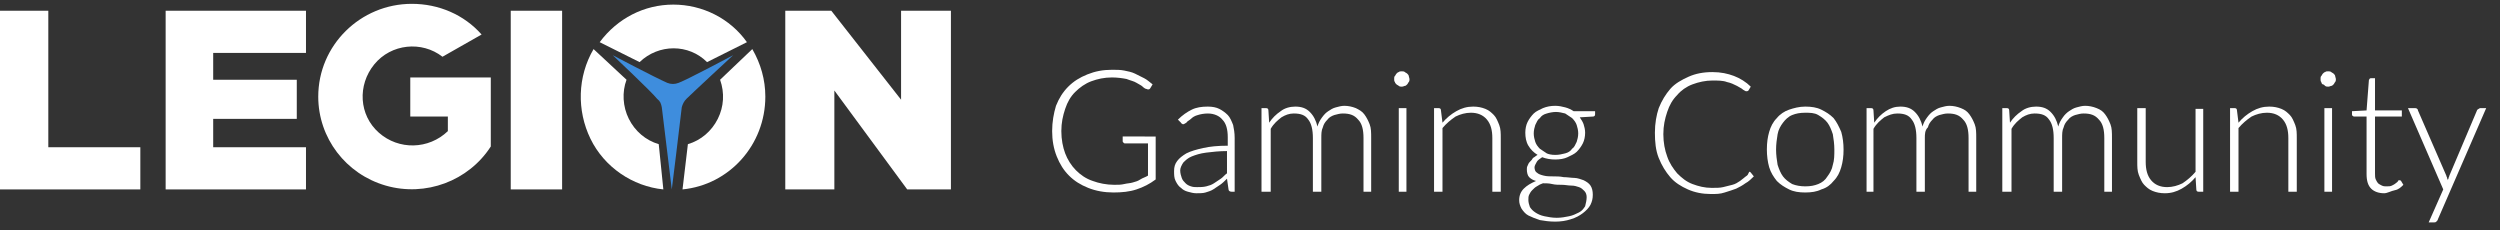 <?xml version="1.0" encoding="utf-8"?>
<!-- Generator: Adobe Illustrator 22.1.0, SVG Export Plug-In . SVG Version: 6.00 Build 0)  -->
<svg version="1.1" id="Layer_1" xmlns="http://www.w3.org/2000/svg" xmlns:xlink="http://www.w3.org/1999/xlink" x="0px" y="0px"
	 viewBox="0 0 326 30" style="enable-background:new 0 0 326 30;" xml:space="preserve">
<rect x="0" y="0" width="326" height="30" fill="#333333" stroke="none"/>
<style type="text/css">
	.st0{fill:#FFFFFF;}
	.st1{fill:#3E8DDD;}
	.st2{enable-background:new    ;}
</style>
<title>9A179313-FCB2-4179-ACF6-EC6B18FCCD51</title>
<g>
	<polygon id="Path" class="st0" points="21.6,1.4 39.9,1.4 39.9,6.9 27.8,6.9 27.8,10.4 38.7,10.4 38.7,15.5 27.8,15.5 27.8,19.2 
		39.9,19.2 39.9,24.7 21.6,24.7 	"/>
	<polygon id="Path_1_" class="st0" points="0,1.4 6.3,1.4 6.3,19.2 18.3,19.2 18.3,24.7 0,24.7 	"/>
	<path id="Path_2_" class="st0" d="M53.5,10.1v5.1h4.9v1.9c-2.5,2.4-6.4,2.5-9,0.2c-2.6-2.3-2.8-6.2-0.6-8.9s6.2-3.1,8.9-1l5.1-2.9
		c-2.3-2.6-5.6-4-9.1-4c-6.7,0-12.2,5.4-12.2,12.1c0,5.4,3.6,10.1,8.8,11.6s10.8-0.6,13.7-5.1v-9H53.5z"/>
	<polygon id="Path_3_" class="st0" points="102.4,1.4 108.4,1.4 117.5,13 117.5,1.4 124,1.4 124,24.7 118.3,24.7 108.8,11.8 
		108.8,24.7 102.4,24.7 	"/>
	<rect id="Rectangle" x="66.6" y="1.4" class="st0" width="6.7" height="23.3"/>
	<path id="Path_4_" class="st0" d="M85.9,18.8c-1.7-0.5-3.1-1.7-3.9-3.3c-0.8-1.6-0.9-3.5-0.3-5.1l-4.3-4c-2.1,3.6-2.2,8-0.4,11.7
		s5.5,6.2,9.5,6.6L85.9,18.8z"/>
	<path id="Path_5_" class="st0" d="M83.4,8.1c2.5-2.4,6.4-2.4,8.8,0l5.2-2.6c-2.2-3.1-5.8-4.9-9.6-4.9c-3.8,0-7.3,1.8-9.6,4.9
		L83.4,8.1z"/>
	<path id="Path_6_" class="st0" d="M93.9,10.4c0.6,1.7,0.5,3.5-0.3,5.1c-0.8,1.6-2.2,2.8-3.9,3.3L89,24.7
		c6.1-0.6,10.8-5.8,10.8-12.1c0-2.2-0.6-4.3-1.7-6.2L93.9,10.4z"/>
	<path id="Path_7_" class="st1" d="M79.9,7.2c0,0,5.5,2.9,7.1,3.6c0.5,0.2,1,0.2,1.5,0c1.1-0.4,7.1-3.6,7.1-3.6s-5.4,5-6.1,5.7
		c-0.3,0.3-0.5,0.7-0.6,1.1c-0.3,2.7-1.3,10.7-1.3,10.7s-1.2-9.9-1.3-10.7c-0.1-0.5-0.2-0.8-0.6-1.1C85,12,79.9,7.2,79.9,7.2"/>
</g>
<g class="st2">
	<path class="st0" d="M150.7,17.9v5.5c-0.8,0.6-1.6,1-2.5,1.3c-0.9,0.3-1.9,0.4-3,0.4c-1.2,0-2.3-0.2-3.3-0.6
		c-1-0.4-1.8-0.9-2.5-1.6c-0.7-0.7-1.2-1.5-1.6-2.5c-0.4-1-0.6-2.1-0.6-3.3c0-1.2,0.2-2.3,0.5-3.3c0.4-1,0.9-1.8,1.6-2.5
		c0.7-0.7,1.5-1.2,2.5-1.6c1-0.4,2-0.6,3.2-0.6c0.6,0,1.1,0,1.6,0.1c0.5,0.1,1,0.2,1.4,0.4c0.4,0.2,0.8,0.4,1.2,0.6
		c0.4,0.2,0.7,0.5,1.1,0.8l-0.3,0.5c-0.1,0.2-0.3,0.2-0.5,0.1c-0.1,0-0.3-0.1-0.5-0.3c-0.2-0.2-0.5-0.3-0.8-0.5s-0.8-0.3-1.3-0.5
		c-0.5-0.1-1.2-0.2-1.9-0.2c-1,0-1.9,0.2-2.7,0.5c-0.8,0.3-1.5,0.8-2.1,1.4c-0.6,0.6-1,1.3-1.3,2.2s-0.5,1.8-0.5,2.9
		c0,1.1,0.2,2.1,0.5,2.9s0.8,1.6,1.4,2.2c0.6,0.6,1.3,1.1,2.2,1.4c0.8,0.3,1.8,0.5,2.8,0.5c0.5,0,0.9,0,1.3-0.1
		c0.4-0.1,0.8-0.1,1.1-0.2c0.4-0.1,0.7-0.2,1-0.4c0.3-0.2,0.7-0.3,1-0.5v-4.2h-3c-0.1,0-0.1,0-0.2-0.1c-0.1-0.1-0.1-0.1-0.1-0.2
		v-0.6H150.7z"/>
	<path class="st0" d="M153.6,15.6c0.6-0.6,1.2-1,1.8-1.3c0.6-0.3,1.3-0.4,2.1-0.4c0.6,0,1.1,0.1,1.5,0.3c0.4,0.2,0.8,0.5,1.1,0.8
		c0.3,0.3,0.5,0.8,0.7,1.3c0.1,0.5,0.2,1,0.2,1.7V25h-0.4c-0.2,0-0.4-0.1-0.4-0.3l-0.2-1.4c-0.3,0.3-0.6,0.6-0.9,0.8
		s-0.6,0.4-0.9,0.6s-0.7,0.3-1,0.4s-0.8,0.1-1.2,0.1c-0.4,0-0.7-0.1-1.1-0.2c-0.4-0.1-0.7-0.3-0.9-0.5c-0.3-0.2-0.5-0.5-0.7-0.9
		c-0.2-0.4-0.2-0.8-0.2-1.3c0-0.5,0.1-0.9,0.4-1.3c0.3-0.4,0.7-0.7,1.2-1c0.6-0.3,1.3-0.5,2.2-0.7c0.9-0.2,1.9-0.3,3.2-0.3v-1.1
		c0-1-0.2-1.8-0.7-2.3c-0.4-0.5-1.1-0.8-1.9-0.8c-0.5,0-1,0.1-1.3,0.2c-0.4,0.1-0.7,0.3-0.9,0.5s-0.5,0.3-0.6,0.5
		c-0.2,0.1-0.3,0.2-0.4,0.2c-0.1,0-0.1,0-0.2-0.1c-0.1,0-0.1-0.1-0.1-0.1L153.6,15.6z M160,19.7c-1,0-1.9,0.1-2.7,0.2
		c-0.8,0.1-1.4,0.3-1.9,0.5c-0.5,0.2-0.8,0.5-1.1,0.8c-0.2,0.3-0.4,0.7-0.4,1c0,0.4,0.1,0.7,0.2,1s0.3,0.5,0.5,0.7
		c0.2,0.2,0.4,0.3,0.7,0.4c0.3,0.1,0.5,0.1,0.8,0.1c0.4,0,0.8,0,1.2-0.1c0.4-0.1,0.7-0.2,1-0.4s0.6-0.4,0.9-0.6
		c0.3-0.2,0.5-0.5,0.8-0.7V19.7z"/>
	<path class="st0" d="M164.5,25V14.1h0.6c0.2,0,0.3,0.1,0.3,0.3l0.1,1.6c0.4-0.6,0.9-1.1,1.5-1.5c0.5-0.4,1.2-0.6,1.9-0.6
		c0.8,0,1.4,0.2,1.9,0.7s0.8,1.1,1,1.9c0.1-0.4,0.3-0.8,0.6-1.2s0.5-0.6,0.8-0.8c0.3-0.2,0.6-0.4,1-0.5s0.7-0.2,1.1-0.2
		c0.5,0,1,0.1,1.5,0.3c0.4,0.2,0.8,0.4,1.1,0.8c0.3,0.4,0.5,0.8,0.7,1.3c0.2,0.5,0.2,1.1,0.2,1.8v7h-1v-7c0-1.1-0.2-1.9-0.7-2.4
		c-0.5-0.6-1.1-0.8-2-0.8c-0.4,0-0.7,0.1-1.1,0.2c-0.3,0.1-0.7,0.3-0.9,0.6c-0.3,0.3-0.5,0.6-0.6,1c-0.2,0.4-0.2,0.9-0.2,1.4v7h-1.1
		v-7c0-1.1-0.2-1.9-0.6-2.4c-0.4-0.6-1-0.8-1.9-0.8c-0.6,0-1.1,0.2-1.6,0.5c-0.5,0.4-1,0.8-1.4,1.5V25H164.5z"/>
	<path class="st0" d="M183.8,10.3c0,0.1,0,0.3-0.1,0.4c-0.1,0.1-0.1,0.2-0.2,0.3s-0.2,0.2-0.3,0.2s-0.2,0.1-0.4,0.1
		c-0.1,0-0.3,0-0.4-0.1s-0.2-0.1-0.3-0.2s-0.2-0.2-0.2-0.3c-0.1-0.1-0.1-0.2-0.1-0.4s0-0.3,0.1-0.4c0.1-0.1,0.1-0.2,0.2-0.3
		s0.2-0.2,0.3-0.2c0.1-0.1,0.2-0.1,0.4-0.1c0.1,0,0.3,0,0.4,0.1c0.1,0.1,0.2,0.1,0.3,0.2s0.2,0.2,0.2,0.3S183.8,10.2,183.8,10.3z
		 M183.4,14.1V25h-1V14.1H183.4z"/>
	<path class="st0" d="M188.1,16c0.5-0.6,1.1-1.1,1.8-1.5c0.7-0.4,1.4-0.6,2.2-0.6c0.6,0,1.1,0.1,1.6,0.3c0.5,0.2,0.8,0.5,1.1,0.8
		s0.5,0.8,0.7,1.3c0.2,0.5,0.2,1.1,0.2,1.7v7h-1.1v-7c0-1-0.2-1.8-0.7-2.4c-0.5-0.6-1.2-0.9-2.1-0.9c-0.7,0-1.4,0.2-2,0.5
		c-0.6,0.4-1.2,0.9-1.7,1.5V25h-1.1V14.1h0.6c0.2,0,0.3,0.1,0.3,0.3L188.1,16z"/>
	<path class="st0" d="M208,14.5v0.4c0,0.2-0.1,0.3-0.3,0.3l-1.7,0.1c0.2,0.3,0.4,0.6,0.5,0.9c0.1,0.3,0.2,0.7,0.2,1.1
		c0,0.5-0.1,1-0.3,1.4c-0.2,0.4-0.5,0.8-0.8,1.1c-0.3,0.3-0.8,0.5-1.2,0.7s-1,0.3-1.6,0.3c-0.6,0-1.2-0.1-1.7-0.3
		c-0.3,0.2-0.6,0.4-0.7,0.6s-0.3,0.5-0.3,0.7c0,0.3,0.1,0.6,0.3,0.7c0.2,0.2,0.5,0.3,0.9,0.4s0.8,0.1,1.2,0.1c0.5,0,0.9,0,1.4,0.1
		c0.5,0,1,0.1,1.4,0.1s0.9,0.2,1.2,0.3c0.4,0.2,0.7,0.4,0.9,0.7c0.2,0.3,0.3,0.7,0.3,1.2c0,0.5-0.1,0.9-0.3,1.3
		c-0.2,0.4-0.6,0.8-1,1.1c-0.4,0.3-0.9,0.6-1.6,0.8c-0.6,0.2-1.3,0.3-2,0.3c-0.8,0-1.4-0.1-2-0.2c-0.6-0.2-1.1-0.4-1.5-0.6
		s-0.7-0.6-0.9-0.9c-0.2-0.4-0.3-0.7-0.3-1.1c0-0.6,0.2-1.1,0.6-1.5c0.4-0.4,0.9-0.7,1.6-1c-0.4-0.1-0.7-0.3-0.9-0.5
		c-0.2-0.2-0.3-0.6-0.3-1c0-0.2,0-0.3,0.1-0.5c0.1-0.2,0.1-0.3,0.3-0.5s0.3-0.3,0.4-0.5c0.2-0.1,0.4-0.3,0.6-0.4
		c-0.5-0.3-0.9-0.7-1.2-1.2s-0.4-1.1-0.4-1.7c0-0.5,0.1-1,0.3-1.4c0.2-0.4,0.5-0.8,0.8-1.1s0.8-0.5,1.2-0.7c0.5-0.2,1-0.3,1.6-0.3
		c0.5,0,0.9,0.1,1.3,0.2c0.4,0.1,0.8,0.3,1.1,0.5H208z M206.9,25.7c0-0.3-0.1-0.6-0.3-0.8s-0.4-0.4-0.7-0.5s-0.6-0.2-1-0.2
		c-0.4,0-0.8-0.1-1.2-0.1c-0.4,0-0.9,0-1.3-0.1s-0.8-0.1-1.2-0.1c-0.3,0.1-0.5,0.2-0.8,0.4c-0.2,0.1-0.4,0.3-0.6,0.5
		c-0.2,0.2-0.3,0.4-0.4,0.6c-0.1,0.2-0.1,0.4-0.1,0.7c0,0.3,0.1,0.6,0.2,0.9c0.2,0.3,0.4,0.5,0.7,0.7c0.3,0.2,0.7,0.4,1.2,0.5
		s1,0.2,1.6,0.2c0.6,0,1.1-0.1,1.6-0.2c0.5-0.1,0.9-0.3,1.3-0.5s0.6-0.5,0.8-0.8C206.8,26.5,206.9,26.1,206.9,25.7z M202.8,20.2
		c0.5,0,0.9-0.1,1.3-0.2c0.4-0.1,0.7-0.3,0.9-0.6c0.3-0.2,0.4-0.5,0.6-0.9c0.1-0.3,0.2-0.7,0.2-1.1c0-0.4-0.1-0.8-0.2-1.1
		c-0.1-0.3-0.3-0.6-0.6-0.9c-0.3-0.2-0.6-0.4-0.9-0.6c-0.4-0.1-0.8-0.2-1.2-0.2s-0.9,0.1-1.2,0.2c-0.4,0.1-0.7,0.3-0.9,0.6
		c-0.3,0.2-0.4,0.5-0.6,0.9c-0.1,0.3-0.2,0.7-0.2,1.1c0,0.4,0.1,0.8,0.2,1.1c0.1,0.3,0.3,0.6,0.6,0.9c0.3,0.2,0.6,0.4,0.9,0.6
		C201.9,20.1,202.3,20.2,202.8,20.2z"/>
	<path class="st0" d="M228.1,22.4c0.1,0,0.1,0,0.2,0.1l0.4,0.5c-0.3,0.3-0.7,0.7-1.1,0.9c-0.4,0.3-0.8,0.5-1.2,0.7
		c-0.5,0.2-0.9,0.3-1.5,0.5s-1.1,0.2-1.8,0.2c-1.1,0-2.1-0.2-3-0.6s-1.7-0.9-2.3-1.6c-0.6-0.7-1.1-1.5-1.5-2.5
		c-0.4-1-0.5-2.1-0.5-3.3c0-1.2,0.2-2.3,0.5-3.2c0.4-1,0.9-1.8,1.5-2.5s1.5-1.2,2.4-1.6c0.9-0.4,1.9-0.6,3.1-0.6
		c1.1,0,2,0.2,2.8,0.5s1.6,0.8,2.2,1.4l-0.3,0.5c-0.1,0.1-0.2,0.1-0.3,0.1c-0.1,0-0.2-0.1-0.4-0.2c-0.2-0.2-0.5-0.3-0.8-0.5
		c-0.4-0.2-0.8-0.4-1.3-0.5c-0.5-0.2-1.2-0.2-1.9-0.2c-0.9,0-1.8,0.2-2.6,0.5c-0.8,0.3-1.5,0.8-2,1.4c-0.6,0.6-1,1.3-1.3,2.2
		c-0.3,0.9-0.5,1.8-0.5,2.9c0,1.1,0.2,2.1,0.5,2.9c0.3,0.9,0.8,1.6,1.3,2.2c0.6,0.6,1.2,1.1,2,1.4c0.8,0.3,1.6,0.5,2.5,0.5
		c0.6,0,1.1,0,1.5-0.1c0.4-0.1,0.8-0.2,1.2-0.3c0.4-0.1,0.7-0.3,1-0.5c0.3-0.2,0.6-0.5,0.9-0.7c0,0,0.1-0.1,0.1-0.1
		C228.1,22.4,228.1,22.4,228.1,22.4z"/>
	<path class="st0" d="M235.4,13.9c0.8,0,1.5,0.1,2.1,0.4c0.6,0.3,1.1,0.6,1.6,1.1c0.4,0.5,0.7,1.1,1,1.8c0.2,0.7,0.3,1.5,0.3,2.3
		c0,0.9-0.1,1.6-0.3,2.3c-0.2,0.7-0.5,1.3-1,1.8c-0.4,0.5-0.9,0.9-1.6,1.1c-0.6,0.3-1.3,0.4-2.1,0.4c-0.8,0-1.5-0.1-2.1-0.4
		s-1.1-0.6-1.6-1.1c-0.4-0.5-0.8-1.1-1-1.8s-0.3-1.5-0.3-2.3c0-0.9,0.1-1.6,0.3-2.3c0.2-0.7,0.5-1.3,1-1.8c0.4-0.5,1-0.9,1.6-1.1
		S234.6,13.9,235.4,13.9z M235.4,24.3c0.7,0,1.2-0.1,1.7-0.3s0.9-0.5,1.2-1c0.3-0.4,0.6-0.9,0.7-1.5c0.2-0.6,0.2-1.3,0.2-2
		c0-0.7-0.1-1.4-0.2-2c-0.2-0.6-0.4-1.1-0.7-1.5c-0.3-0.4-0.7-0.7-1.2-1s-1.1-0.3-1.7-0.3c-0.7,0-1.2,0.1-1.7,0.3
		c-0.5,0.2-0.9,0.6-1.2,1c-0.3,0.4-0.6,0.9-0.7,1.5s-0.2,1.3-0.2,2c0,0.7,0.1,1.4,0.2,2c0.2,0.6,0.4,1.1,0.7,1.5
		c0.3,0.4,0.7,0.7,1.2,1C234.2,24.2,234.8,24.3,235.4,24.3z"/>
	<path class="st0" d="M243.4,25V14.1h0.6c0.2,0,0.3,0.1,0.3,0.3l0.1,1.6c0.4-0.6,0.9-1.1,1.5-1.5s1.2-0.6,1.9-0.6
		c0.8,0,1.4,0.2,1.9,0.7s0.8,1.1,1,1.9c0.1-0.4,0.3-0.8,0.6-1.2s0.5-0.6,0.8-0.8c0.3-0.2,0.6-0.4,1-0.5s0.7-0.2,1.1-0.2
		c0.5,0,1,0.1,1.5,0.3s0.8,0.4,1.1,0.8c0.3,0.4,0.5,0.8,0.7,1.3c0.2,0.5,0.2,1.1,0.2,1.8v7h-1v-7c0-1.1-0.2-1.9-0.7-2.4
		c-0.5-0.6-1.1-0.8-2-0.8c-0.4,0-0.7,0.1-1.1,0.2c-0.3,0.1-0.7,0.3-0.9,0.6c-0.3,0.3-0.5,0.6-0.6,1C251,17,251,17.5,251,18v7h-1.1
		v-7c0-1.1-0.2-1.9-0.6-2.4c-0.4-0.6-1-0.8-1.9-0.8c-0.6,0-1.1,0.2-1.7,0.5c-0.5,0.4-1,0.8-1.4,1.5V25H243.4z"/>
	<path class="st0" d="M261.1,25V14.1h0.6c0.2,0,0.3,0.1,0.3,0.3l0.1,1.6c0.4-0.6,0.9-1.1,1.5-1.5c0.5-0.4,1.2-0.6,1.9-0.6
		c0.8,0,1.4,0.2,1.9,0.7s0.8,1.1,1,1.9c0.1-0.4,0.3-0.8,0.6-1.2c0.2-0.3,0.5-0.6,0.8-0.8c0.3-0.2,0.6-0.4,1-0.5
		c0.4-0.1,0.7-0.2,1.1-0.2c0.5,0,1,0.1,1.5,0.3s0.8,0.4,1.1,0.8c0.3,0.4,0.5,0.8,0.7,1.3c0.2,0.5,0.2,1.1,0.2,1.8v7h-1v-7
		c0-1.1-0.2-1.9-0.7-2.4c-0.5-0.6-1.1-0.8-2-0.8c-0.4,0-0.7,0.1-1.1,0.2c-0.3,0.1-0.7,0.3-0.9,0.6c-0.3,0.3-0.5,0.6-0.6,1
		c-0.2,0.4-0.2,0.9-0.2,1.4v7h-1.1v-7c0-1.1-0.2-1.9-0.6-2.4c-0.4-0.6-1-0.8-1.9-0.8c-0.6,0-1.1,0.2-1.6,0.5c-0.5,0.4-1,0.8-1.4,1.5
		V25H261.1z"/>
	<path class="st0" d="M287.3,14.1V25h-0.6c-0.2,0-0.3-0.1-0.3-0.3l-0.1-1.6c-0.5,0.6-1.1,1.1-1.8,1.5c-0.7,0.4-1.4,0.6-2.2,0.6
		c-0.6,0-1.1-0.1-1.6-0.3c-0.5-0.2-0.8-0.5-1.1-0.8s-0.5-0.8-0.7-1.3c-0.2-0.5-0.2-1.1-0.2-1.7v-7h1.1v7c0,1,0.2,1.8,0.7,2.4
		c0.5,0.6,1.2,0.9,2.1,0.9c0.7,0,1.4-0.2,2-0.5c0.6-0.4,1.2-0.9,1.7-1.5v-8.2H287.3z"/>
	<path class="st0" d="M291.9,16c0.5-0.6,1.1-1.1,1.8-1.5c0.7-0.4,1.4-0.6,2.2-0.6c0.6,0,1.1,0.1,1.6,0.3c0.5,0.2,0.8,0.5,1.1,0.8
		s0.5,0.8,0.7,1.3c0.2,0.5,0.2,1.1,0.2,1.7v7h-1.1v-7c0-1-0.2-1.8-0.7-2.4c-0.5-0.6-1.2-0.9-2.1-0.9c-0.7,0-1.4,0.2-2,0.5
		c-0.6,0.4-1.2,0.9-1.7,1.5V25h-1.1V14.1h0.6c0.2,0,0.3,0.1,0.3,0.3L291.9,16z"/>
	<path class="st0" d="M304.6,10.3c0,0.1,0,0.3-0.1,0.4c-0.1,0.1-0.1,0.2-0.2,0.3s-0.2,0.2-0.3,0.2s-0.2,0.1-0.4,0.1
		c-0.1,0-0.3,0-0.4-0.1S303,11,302.9,11s-0.2-0.2-0.2-0.3c-0.1-0.1-0.1-0.2-0.1-0.4s0-0.3,0.1-0.4c0.1-0.1,0.1-0.2,0.2-0.3
		s0.2-0.2,0.3-0.2c0.1-0.1,0.2-0.1,0.4-0.1c0.1,0,0.3,0,0.4,0.1c0.1,0.1,0.2,0.1,0.3,0.2s0.2,0.2,0.2,0.3S304.6,10.2,304.6,10.3z
		 M304.1,14.1V25h-1V14.1H304.1z"/>
	<path class="st0" d="M310.9,25.2c-0.7,0-1.3-0.2-1.7-0.6c-0.4-0.4-0.6-1-0.6-1.9v-7.5h-1.6c-0.1,0-0.1,0-0.2-0.1
		c-0.1,0-0.1-0.1-0.1-0.2v-0.4l1.9-0.1l0.3-3.9c0-0.1,0-0.1,0.1-0.2c0-0.1,0.1-0.1,0.2-0.1h0.5v4.2h3.5v0.8h-3.5v7.4
		c0,0.3,0,0.6,0.1,0.8c0.1,0.2,0.2,0.4,0.3,0.5c0.1,0.1,0.3,0.2,0.5,0.3c0.2,0.1,0.4,0.1,0.6,0.1c0.3,0,0.5,0,0.7-0.1
		c0.2-0.1,0.4-0.2,0.5-0.3c0.1-0.1,0.3-0.2,0.3-0.3s0.2-0.1,0.2-0.1c0.1,0,0.1,0,0.2,0.1l0.3,0.5c-0.3,0.3-0.6,0.6-1.1,0.7
		S311.3,25.2,310.9,25.2z"/>
	<path class="st0" d="M324.2,14.1l-6.3,14.5c0,0.1-0.1,0.2-0.2,0.3c-0.1,0.1-0.2,0.1-0.3,0.1h-0.7l1.9-4.3L314,14.1h0.9
		c0.1,0,0.2,0,0.3,0.1c0.1,0.1,0.1,0.1,0.1,0.2l3.7,8.5c0,0.1,0.1,0.2,0.1,0.3c0,0.1,0.1,0.2,0.1,0.3c0-0.1,0.1-0.2,0.1-0.3
		c0-0.1,0.1-0.2,0.1-0.3l3.6-8.5c0-0.1,0.1-0.1,0.2-0.2c0.1,0,0.1-0.1,0.2-0.1H324.2z"/>
</g>
</svg>
